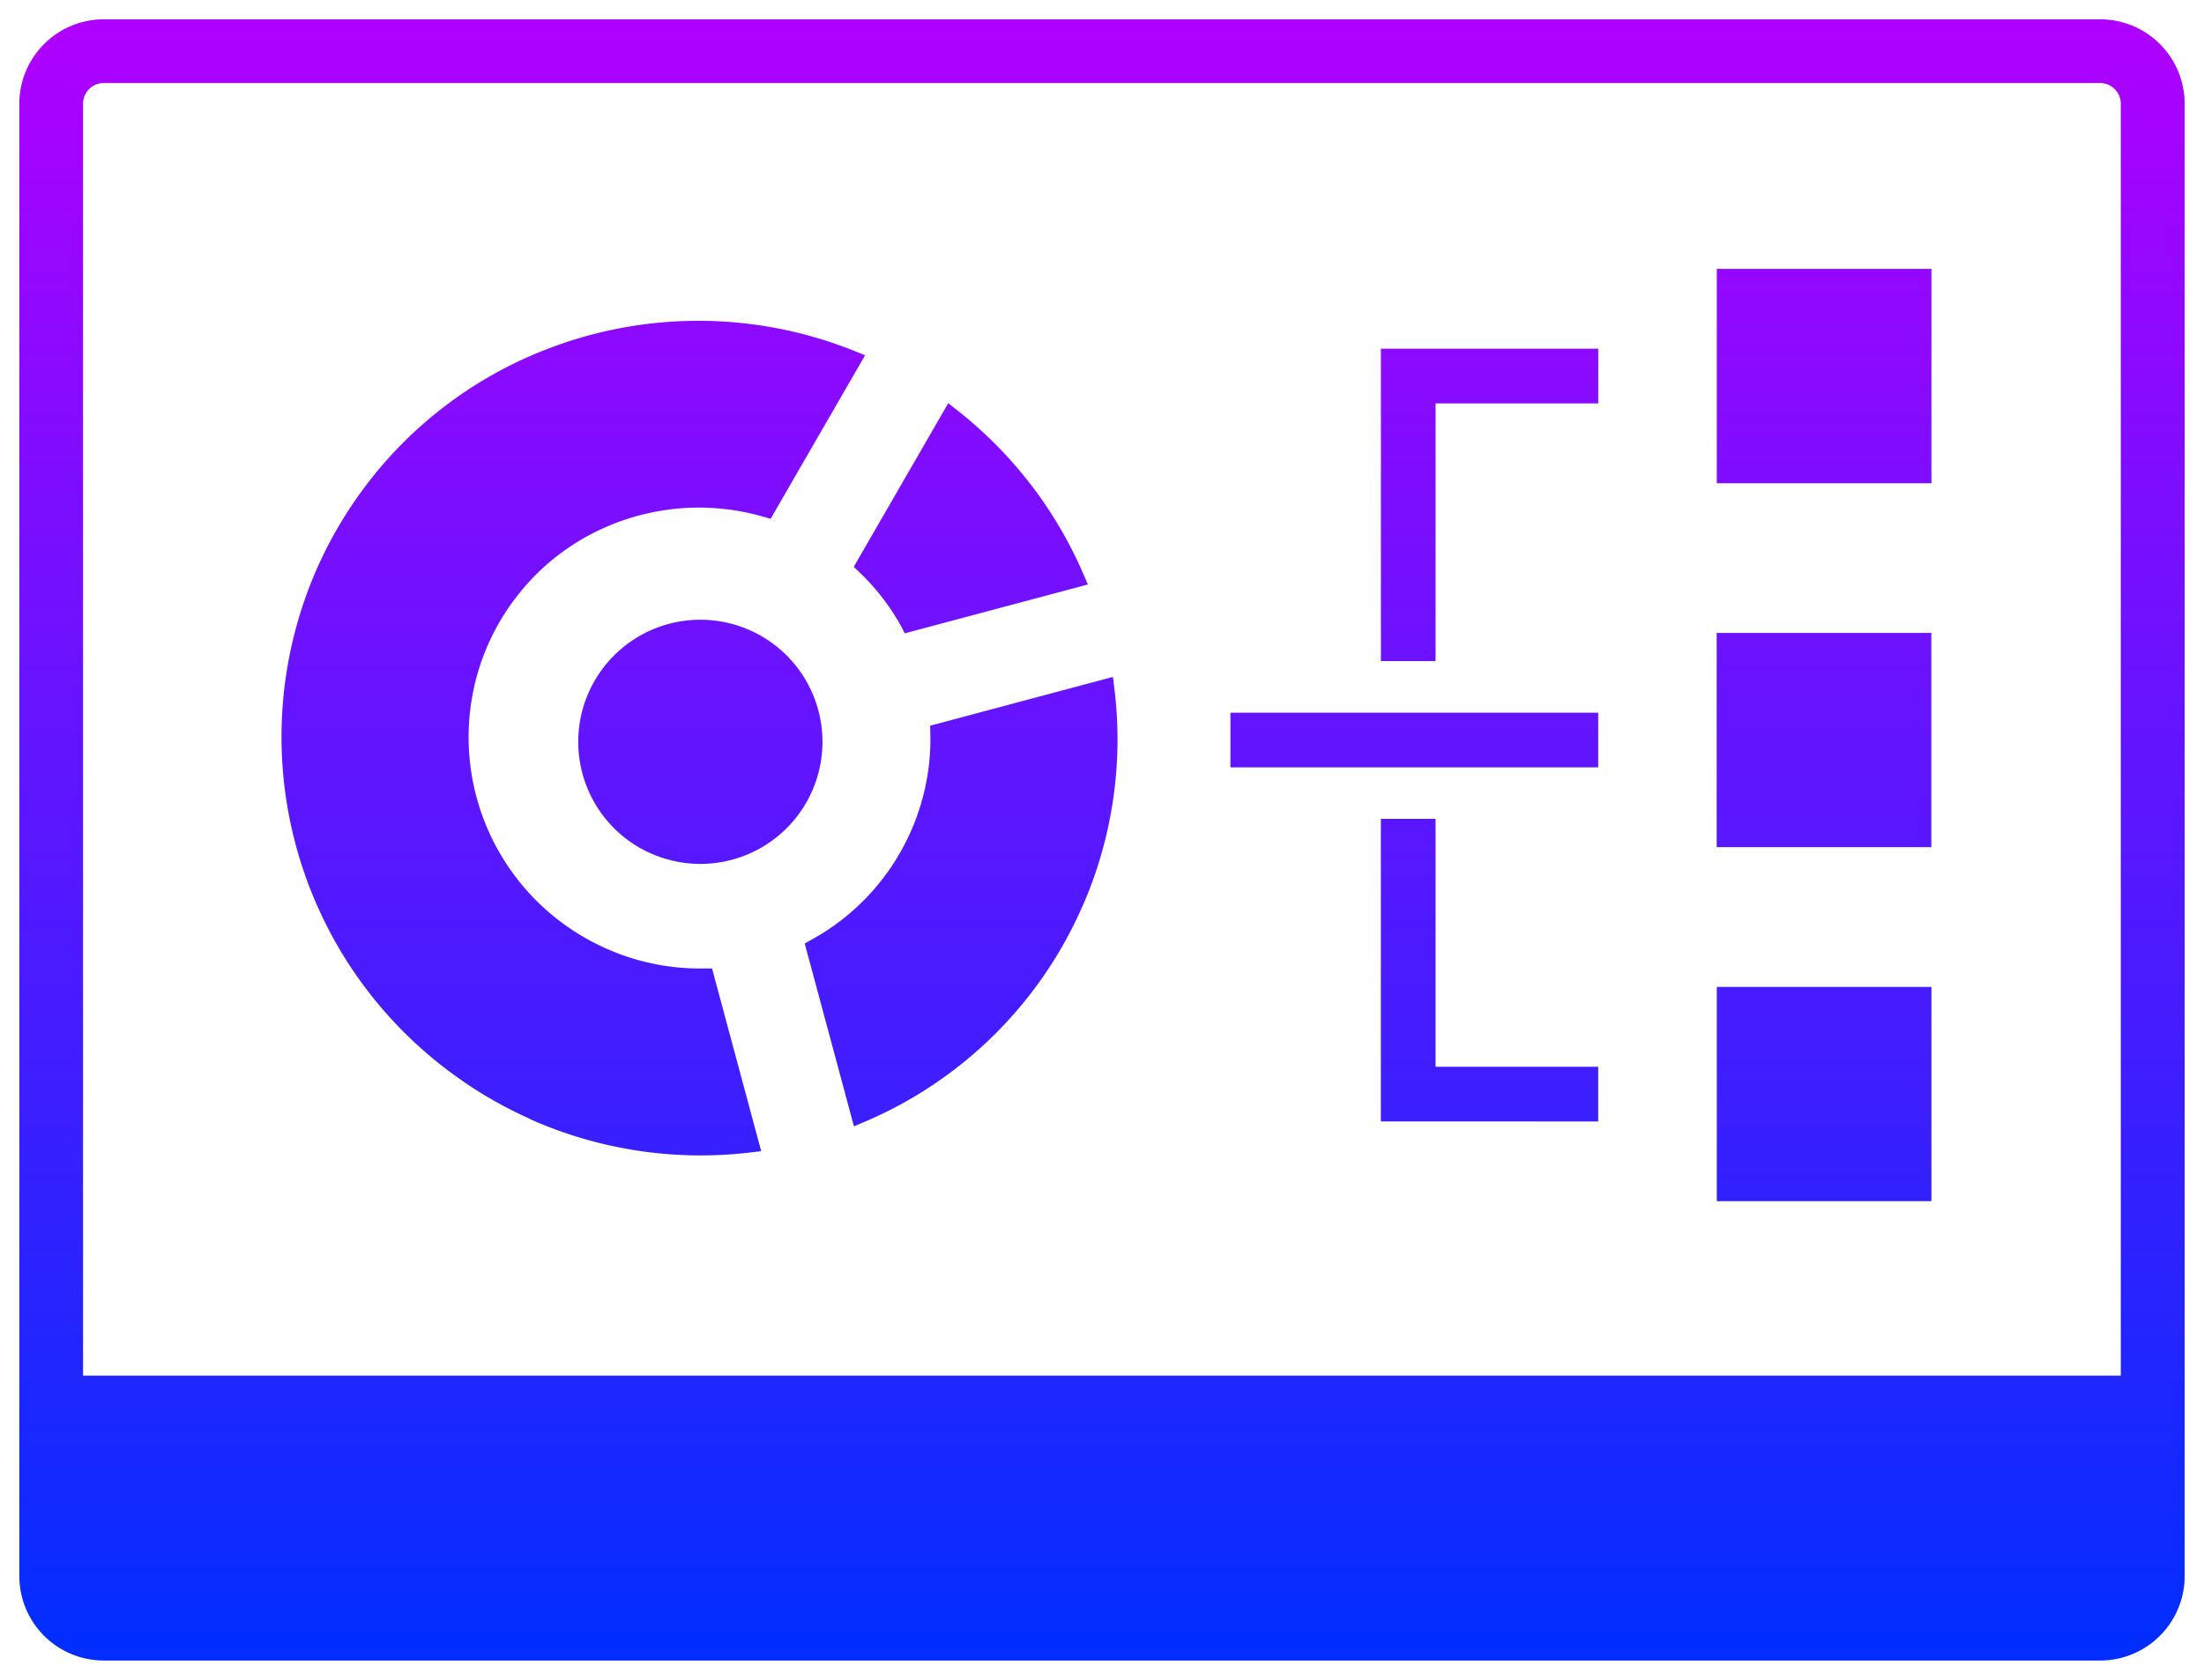 <svg xmlns="http://www.w3.org/2000/svg" xmlns:xlink="http://www.w3.org/1999/xlink" width="57" height="43.453" viewBox="0 0 57 43.453"><defs><linearGradient id="a" x1="0.5" x2="0.5" y2="1" gradientUnits="objectBoundingBox"><stop offset="0" stop-color="#b000ff"/><stop offset="1" stop-color="#002eff"/></linearGradient></defs><g transform="translate(-435.5 -4012.5)"><path d="M2.183,42.453A2.185,2.185,0,0,1,0,40.27V2.183A2.185,2.185,0,0,1,2.183,0H53.817A2.185,2.185,0,0,1,56,2.183V40.27a2.185,2.185,0,0,1-2.183,2.183ZM1.648,2.183v32.9h52.7V2.183a.535.535,0,0,0-.535-.535H2.183A.535.535,0,0,0,1.648,2.183ZM43.9,30.571V25.029h5.551v5.542ZM13.22,28.449a11.018,11.018,0,0,1-1.022-.521c-.291-.168-.579-.353-.854-.55A10.8,10.8,0,0,1,7.7,14.2a10.93,10.93,0,0,1,.518-1.019c.174-.3.358-.587.547-.852a10.678,10.678,0,0,1,4.92-3.813,10.827,10.827,0,0,1,7.916.064l.272.11L19.43,12.92l-.192-.055a6.005,6.005,0,0,0-4.215.335,5.869,5.869,0,0,0-2.072,1.619,5.99,5.99,0,0,0-.539.782,5.925,5.925,0,0,0-.45.974,5.976,5.976,0,0,0,1.864,6.632,6,6,0,0,0,1.763.994,5.918,5.918,0,0,0,2.126.35l.2,0,1.271,4.726-.292.035a10.83,10.83,0,0,1-5.674-.858Zm7.092-4.542.175-.1a5.872,5.872,0,0,0,1.419-1.087c.109-.113.215-.232.323-.365a5.945,5.945,0,0,0,.989-1.755c.042-.119.081-.238.115-.36a5.812,5.812,0,0,0,.227-1.768l-.005-.2,4.728-1.262.036.29a10.749,10.749,0,0,1-.684,5.31c-.05.124-.1.247-.157.369A10.966,10.966,0,0,1,26.961,24c-.174.3-.358.587-.546.852-.1.139-.2.276-.307.411a10.714,10.714,0,0,1-4.254,3.258l-.269.114Zm14.9,4.6V20.681h1.415v6.413h4.206v1.415ZM16.027,21.42a3.158,3.158,0,1,1,1.582.427A3.182,3.182,0,0,1,16.027,21.42Zm27.87-.006V15.872h5.551v5.542ZM31.321,19.35V17.936h9.512V19.35ZM35.213,16.6V8.52h5.621V9.935H36.627V16.6Zm-12.407-.9A5.864,5.864,0,0,0,21.724,14.3l-.144-.138,2.443-4.232.231.181a10.841,10.841,0,0,1,3.264,4.237l.117.271L22.9,15.882ZM43.9,12V6.456h5.551V12Z" transform="translate(436 4013)" fill="url(#a)"/><path d="M53.817,42.953H2.183A2.686,2.686,0,0,1-.5,40.27V2.183A2.686,2.686,0,0,1,2.183-.5H53.817A2.686,2.686,0,0,1,56.5,2.183V40.27A2.686,2.686,0,0,1,53.817,42.953ZM2.183.5A1.685,1.685,0,0,0,.5,2.183V40.27a1.685,1.685,0,0,0,1.683,1.683H53.817A1.685,1.685,0,0,0,55.5,40.27V2.183A1.685,1.685,0,0,0,53.817.5ZM54.852,35.581H1.148V2.183A1.036,1.036,0,0,1,2.183,1.148H53.817a1.036,1.036,0,0,1,1.035,1.035Zm-52.7-1h51.7V2.183a.035.035,0,0,0-.035-.035H2.183a.035.035,0,0,0-.035.035Zm47.8-3.51H43.4V24.529h6.551Zm-5.551-1h4.551V25.529H44.4Zm-26.779-.188a11.251,11.251,0,0,1-4.6-.976,11.52,11.52,0,0,1-1.069-.545c-.3-.176-.605-.369-.895-.576a11.3,11.3,0,0,1-3.81-13.792,11.429,11.429,0,0,1,.542-1.065c.182-.315.374-.615.573-.893a11.174,11.174,0,0,1,5.148-3.989,11.321,11.321,0,0,1,8.282.068l.805.325-2.927,5.069-.568-.164a5.506,5.506,0,0,0-3.863.307,5.372,5.372,0,0,0-1.9,1.482,5.487,5.487,0,0,0-.494.716,5.425,5.425,0,0,0-.412.892,5.476,5.476,0,0,0,1.708,6.076,5.5,5.5,0,0,0,1.617.912,5.417,5.417,0,0,0,1.947.321l.59-.011L19.819,29.7l-.866.1A11.378,11.378,0,0,1,17.618,29.883ZM17.566,8.3a10.341,10.341,0,0,0-3.7.685,10.179,10.179,0,0,0-4.691,3.635c-.181.254-.356.527-.522.813a10.425,10.425,0,0,0-.494.972,10.307,10.307,0,0,0,3.475,12.57c.265.189.539.365.816.525a10.513,10.513,0,0,0,.976.5,10.257,10.257,0,0,0,4.195.89c.311,0,.624-.014.934-.042l-1.019-3.789a6.408,6.408,0,0,1-2.112-.38,6.5,6.5,0,0,1-1.909-1.076A6.455,6.455,0,0,1,11.98,15.35a6.489,6.489,0,0,1,.584-.847,6.452,6.452,0,0,1,4.359-2.341,6.572,6.572,0,0,1,.66-.034,6.46,6.46,0,0,1,1.609.2L21.151,8.94A10.242,10.242,0,0,0,17.566,8.3ZM21.25,29.319l-1.523-5.661.519-.285a5.372,5.372,0,0,0,1.3-.994c.1-.105.2-.215.3-.336a5.445,5.445,0,0,0,.906-1.608c.041-.115.075-.221.1-.326v0a5.317,5.317,0,0,0,.208-1.617l-.015-.595,5.663-1.511.107.859A11.25,11.25,0,0,1,28.1,22.8c-.043.107-.1.247-.165.39a11.435,11.435,0,0,1-.54,1.06c-.181.314-.374.614-.573.893-.093.133-.2.274-.321.43a11.212,11.212,0,0,1-4.452,3.409ZM20.9,24.153l1.02,3.793a10.207,10.207,0,0,0,3.8-2.992c.112-.142.207-.269.291-.39.183-.256.358-.53.523-.815a10.454,10.454,0,0,0,.494-.97c.059-.129.111-.256.15-.353a10.245,10.245,0,0,0,.682-4.781l-3.792,1.012a6.307,6.307,0,0,1-.248,1.724c-.035.126-.076.254-.124.39a6.445,6.445,0,0,1-1.073,1.9c-.117.143-.232.273-.351.4A6.348,6.348,0,0,1,20.9,24.153Zm20.437,4.854H34.713V20.181h2.415v6.413h4.206Zm-5.621-1h4.621v-.415H36.127V21.181h-.415Zm-18.1-5.661a3.689,3.689,0,1,1,.959-.127A3.67,3.67,0,0,1,17.61,22.347Zm.015-6.36a2.68,2.68,0,1,0,.685,5.267,2.679,2.679,0,0,0-.685-5.267Zm32.324,5.927H43.4V15.372h6.551Zm-5.551-1h4.551V16.372H44.4ZM41.333,19.85H30.821V17.436H41.333Zm-9.512-1h8.512v-.415H31.821ZM37.127,17.1H34.713V8.02h6.621v2.415H37.127Zm-1.414-1h.414V9.435h4.206V9.02H35.713Zm-13.06.362-.285-.518a5.365,5.365,0,0,0-.99-1.288l-.427-.41,2.927-5.07.684.535a11.342,11.342,0,0,1,3.416,4.434l.345.8Zm-.446-2.393a6.361,6.361,0,0,1,.942,1.225l3.794-1.014a10.345,10.345,0,0,0-2.777-3.6ZM49.948,12.5H43.4V5.956h6.551Zm-5.551-1h4.551V6.956H44.4Z" transform="translate(436 4013)" fill="rgba(0,0,0,0)"/></g></svg>